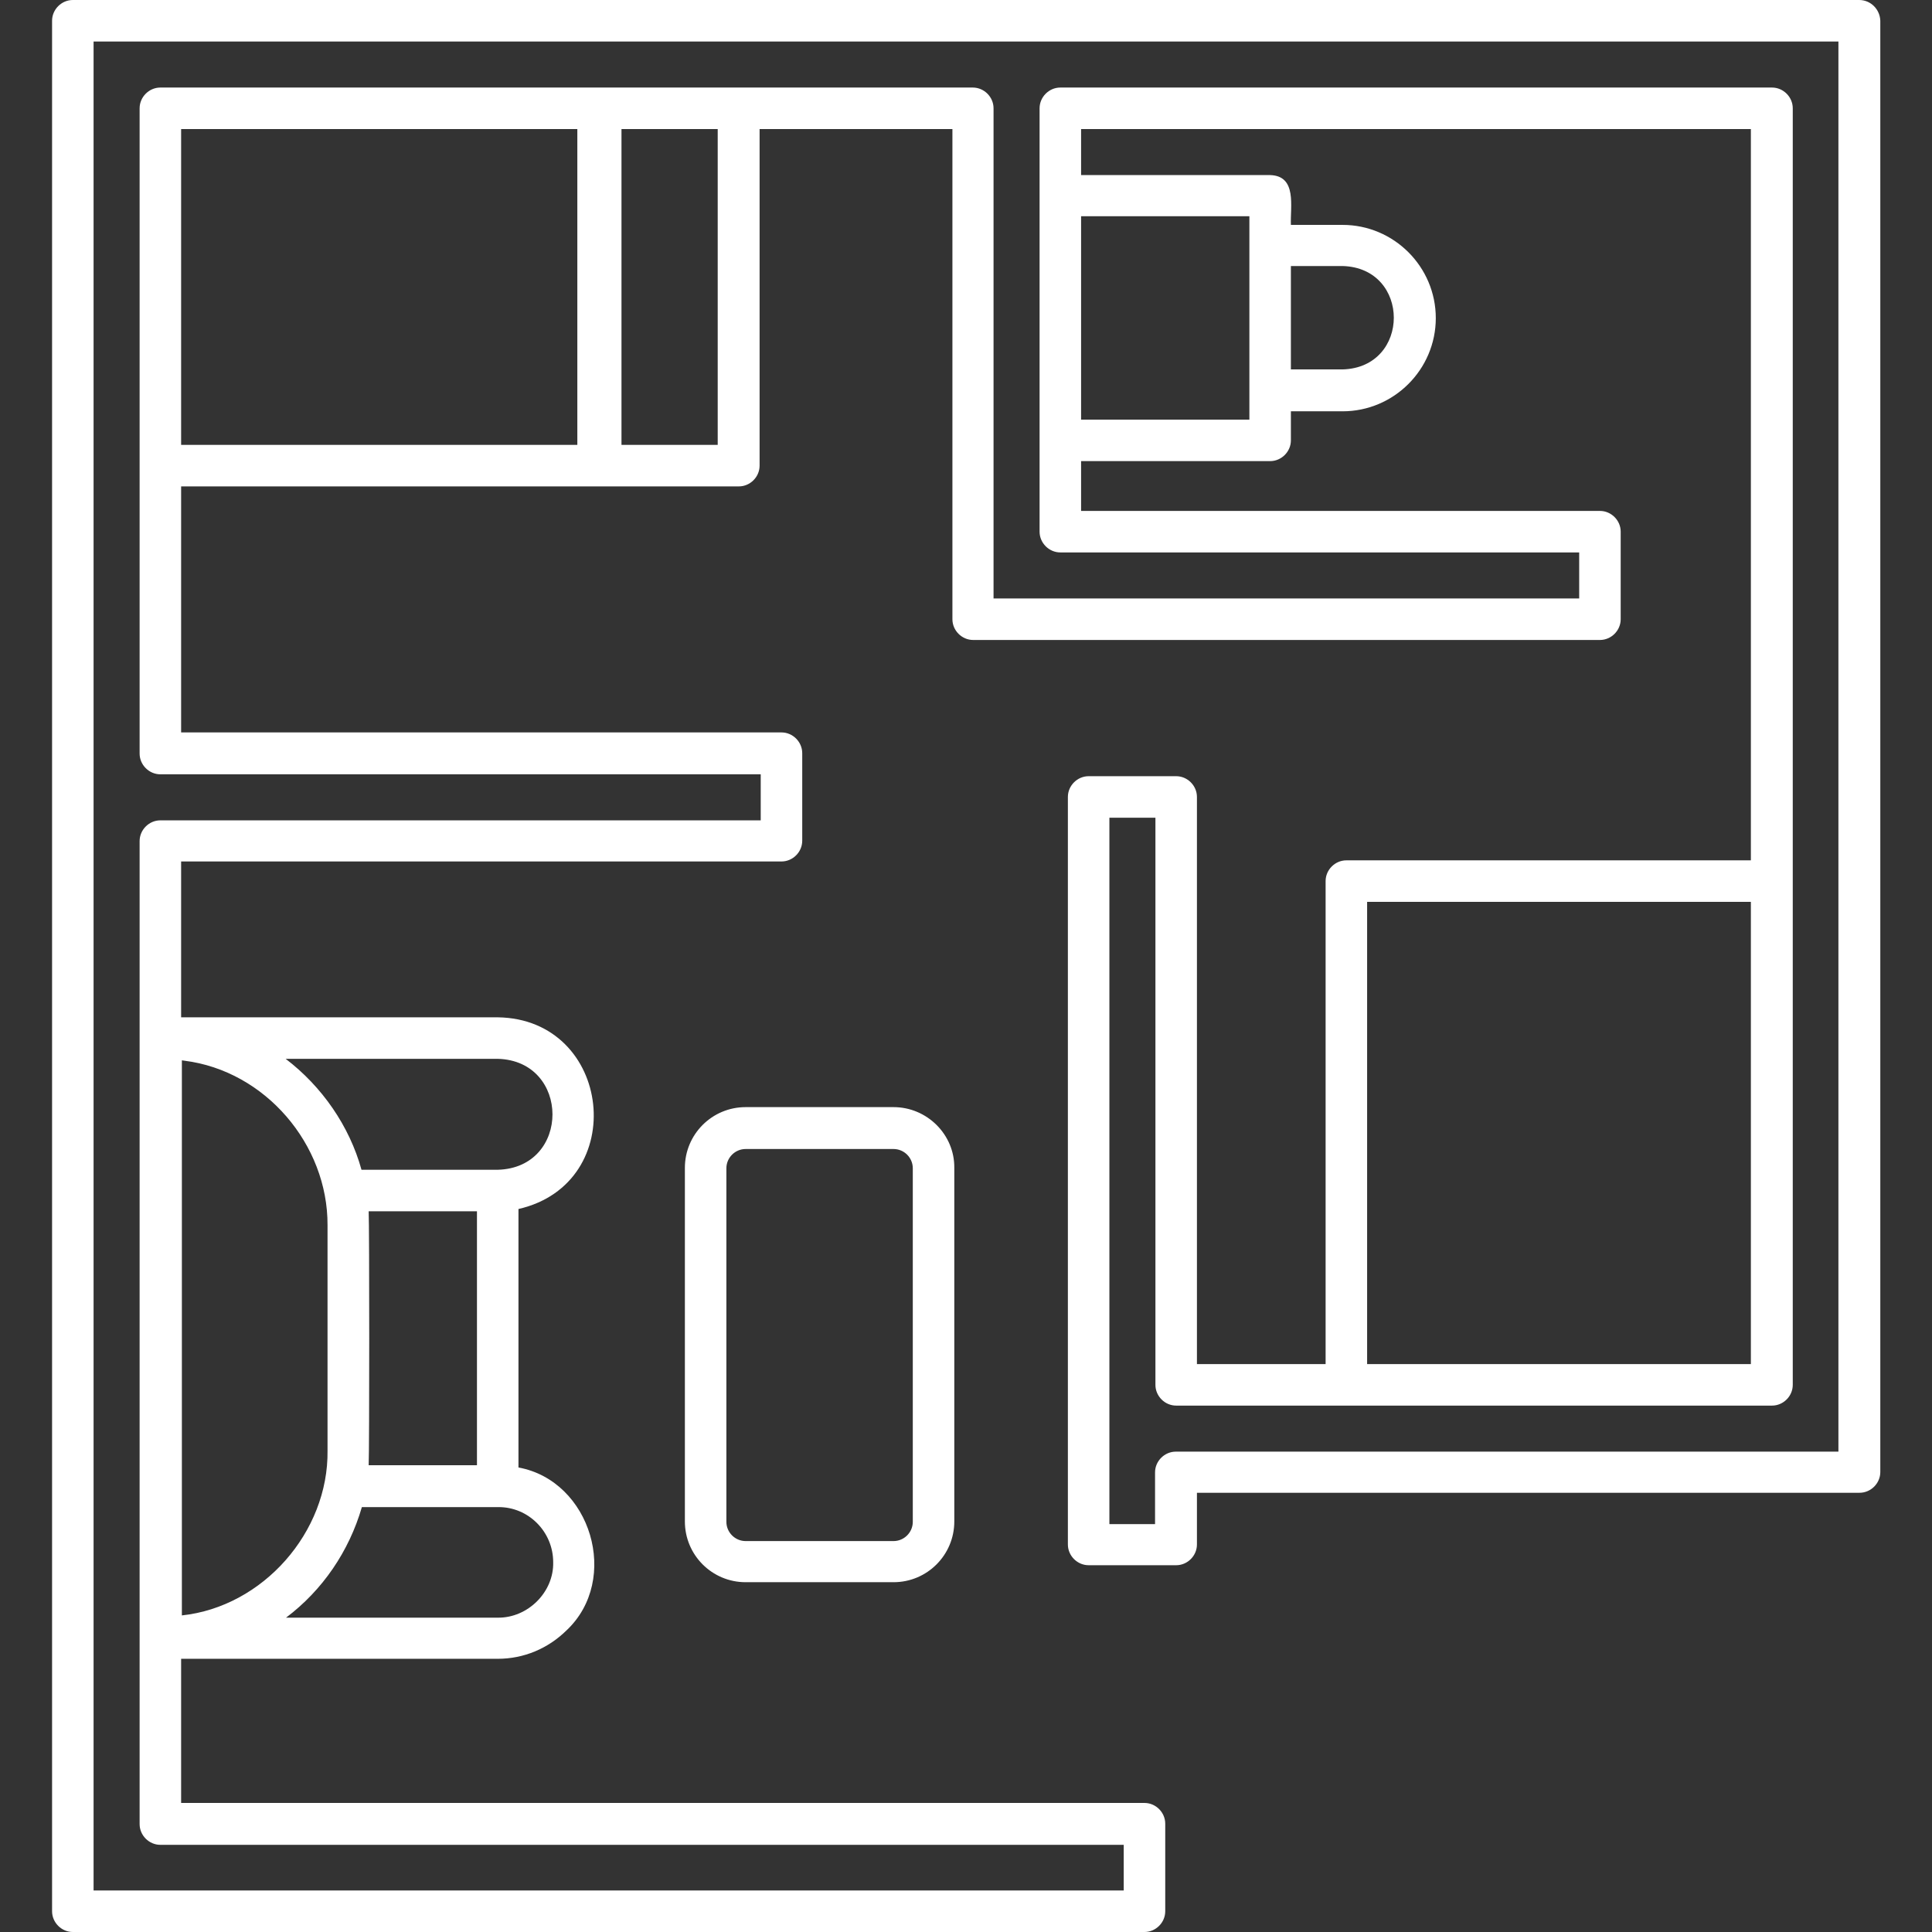 <svg xmlns="http://www.w3.org/2000/svg" xmlns:xlink="http://www.w3.org/1999/xlink" id="Layer_1" x="0px" y="0px" viewBox="0 0 512 512" style="enable-background:new 0 0 512 512;" xml:space="preserve"><rect x="0" y="0" width="512" height="512" fill="#333333" stroke="none"/><style type="text/css">	.st0{fill:#FFFFFF;}</style><path class="st0" d="M492.7,0H19.3c-3,0-5.5,2.5-5.5,5.5v501c0,3,2.5,5.5,5.5,5.5h284c3,0,5.5-2.5,5.5-5.5v-23.2 c0-3-2.5-5.5-5.5-5.5H48v-38.2h83.9c6.9,0,13.3-2.7,18.2-7.5c14.4-13.5,6.5-39.7-12.7-43.2v-68.5c29.7-6.8,24.9-50.4-5.5-50.8H48 v-41.3h159.1c3,0,5.5-2.5,5.5-5.5v-23.2c0-3-2.5-5.5-5.5-5.5H48v-65.2h147.8c3,0,5.5-2.5,5.5-5.5V34.2h51.1v129.9 c0,3,2.5,5.5,5.5,5.5H424c3,0,5.5-2.5,5.5-5.5v-23.2c0-3-2.5-5.5-5.5-5.5H286.5v-13.2h50.1c3,0,5.5-2.5,5.5-5.5V109h13.7 c13.6,0,24.7-11.1,24.7-24.7s-11.1-24.7-24.7-24.7h-13.7c-0.2-4.8,1.7-13-5.5-13.2h-50.1V34.2H464V228H356.8c-3,0-5.5,2.5-5.5,5.5 v128h-34.1V211.2c0-3-2.5-5.5-5.5-5.5h-23.2c-3,0-5.5,2.5-5.5,5.5v198.1c0,3,2.5,5.5,5.5,5.5h23.2c3,0,5.5-2.5,5.5-5.5v-13.7h175.6 c3,0,5.5-2.5,5.5-5.5V5.5C498.2,2.5,495.8,0,492.7,0L492.7,0z M146.6,414c0.2,7.9-6.7,14.8-14.7,14.7H75.8 c9.7-7.3,16.7-17.6,20.1-29.3H132C140,399.3,146.6,405.9,146.6,414L146.6,414z M97.7,321h28.7v67.3H97.7 C97.9,384.4,97.9,324.9,97.7,321z M131.9,280.6c19.3,0.5,19.4,28.9,0,29.4H95.8c-3.2-11.6-10.5-22.1-20.1-29.4H131.9z M48.2,281 c0.2,0,0.5,0.1,0.7,0.1c21.4,2.7,38,22.2,37.9,43.6v59.7c0.3,21.6-17.1,41.4-38.6,43.7L48.2,281z M342.1,70.5h13.7 c18.1,0.5,18.1,26.9,0,27.4h-13.7V70.5z M153,117.9H48V34.2h105V117.9z M190.2,117.9h-25.5V34.2h25.5V117.9z M331.1,57.3v53.9h-44.6 V57.3H331.1z M362.3,239H464v122.5H362.3V239z M487.2,384.7H311.6c-3,0-5.5,2.5-5.5,5.5v13.7H294V216.7h12.2V367 c0,3,2.5,5.5,5.5,5.5h157.9c3,0,5.5-2.5,5.5-5.5V28.7c0-3-2.5-5.5-5.5-5.5H281c-3,0-5.5,2.5-5.5,5.5v112.2c0,3,2.5,5.5,5.5,5.5 h137.5v12.2H263.3V28.7c0-3-2.5-5.5-5.5-5.5H42.5c-3,0-5.5,2.5-5.5,5.5v171c0,3,2.5,5.5,5.5,5.5h159.1v12.2H42.5 c-3,0-5.5,2.5-5.5,5.5v260.5c0,3,2.5,5.5,5.5,5.5h255.3V501h-273V11h462.4L487.2,384.7L487.2,384.7z M236.8,293.4h-39.2 c-8.9,0-16.1,7.2-16.1,16.1v93.7c0,8.9,7.2,16.1,16.1,16.1h39.2c8.9,0,16.1-7.2,16.1-16.1v-93.7C253,300.7,245.7,293.4,236.8,293.4 L236.8,293.4z M241.9,403.3c0,2.8-2.3,5.1-5.1,5.1h-39.2c-2.8,0-5.1-2.3-5.1-5.1v-93.7c0-2.8,2.3-5.1,5.1-5.1h39.2 c2.8,0,5.1,2.3,5.1,5.1V403.3z"></path></svg>